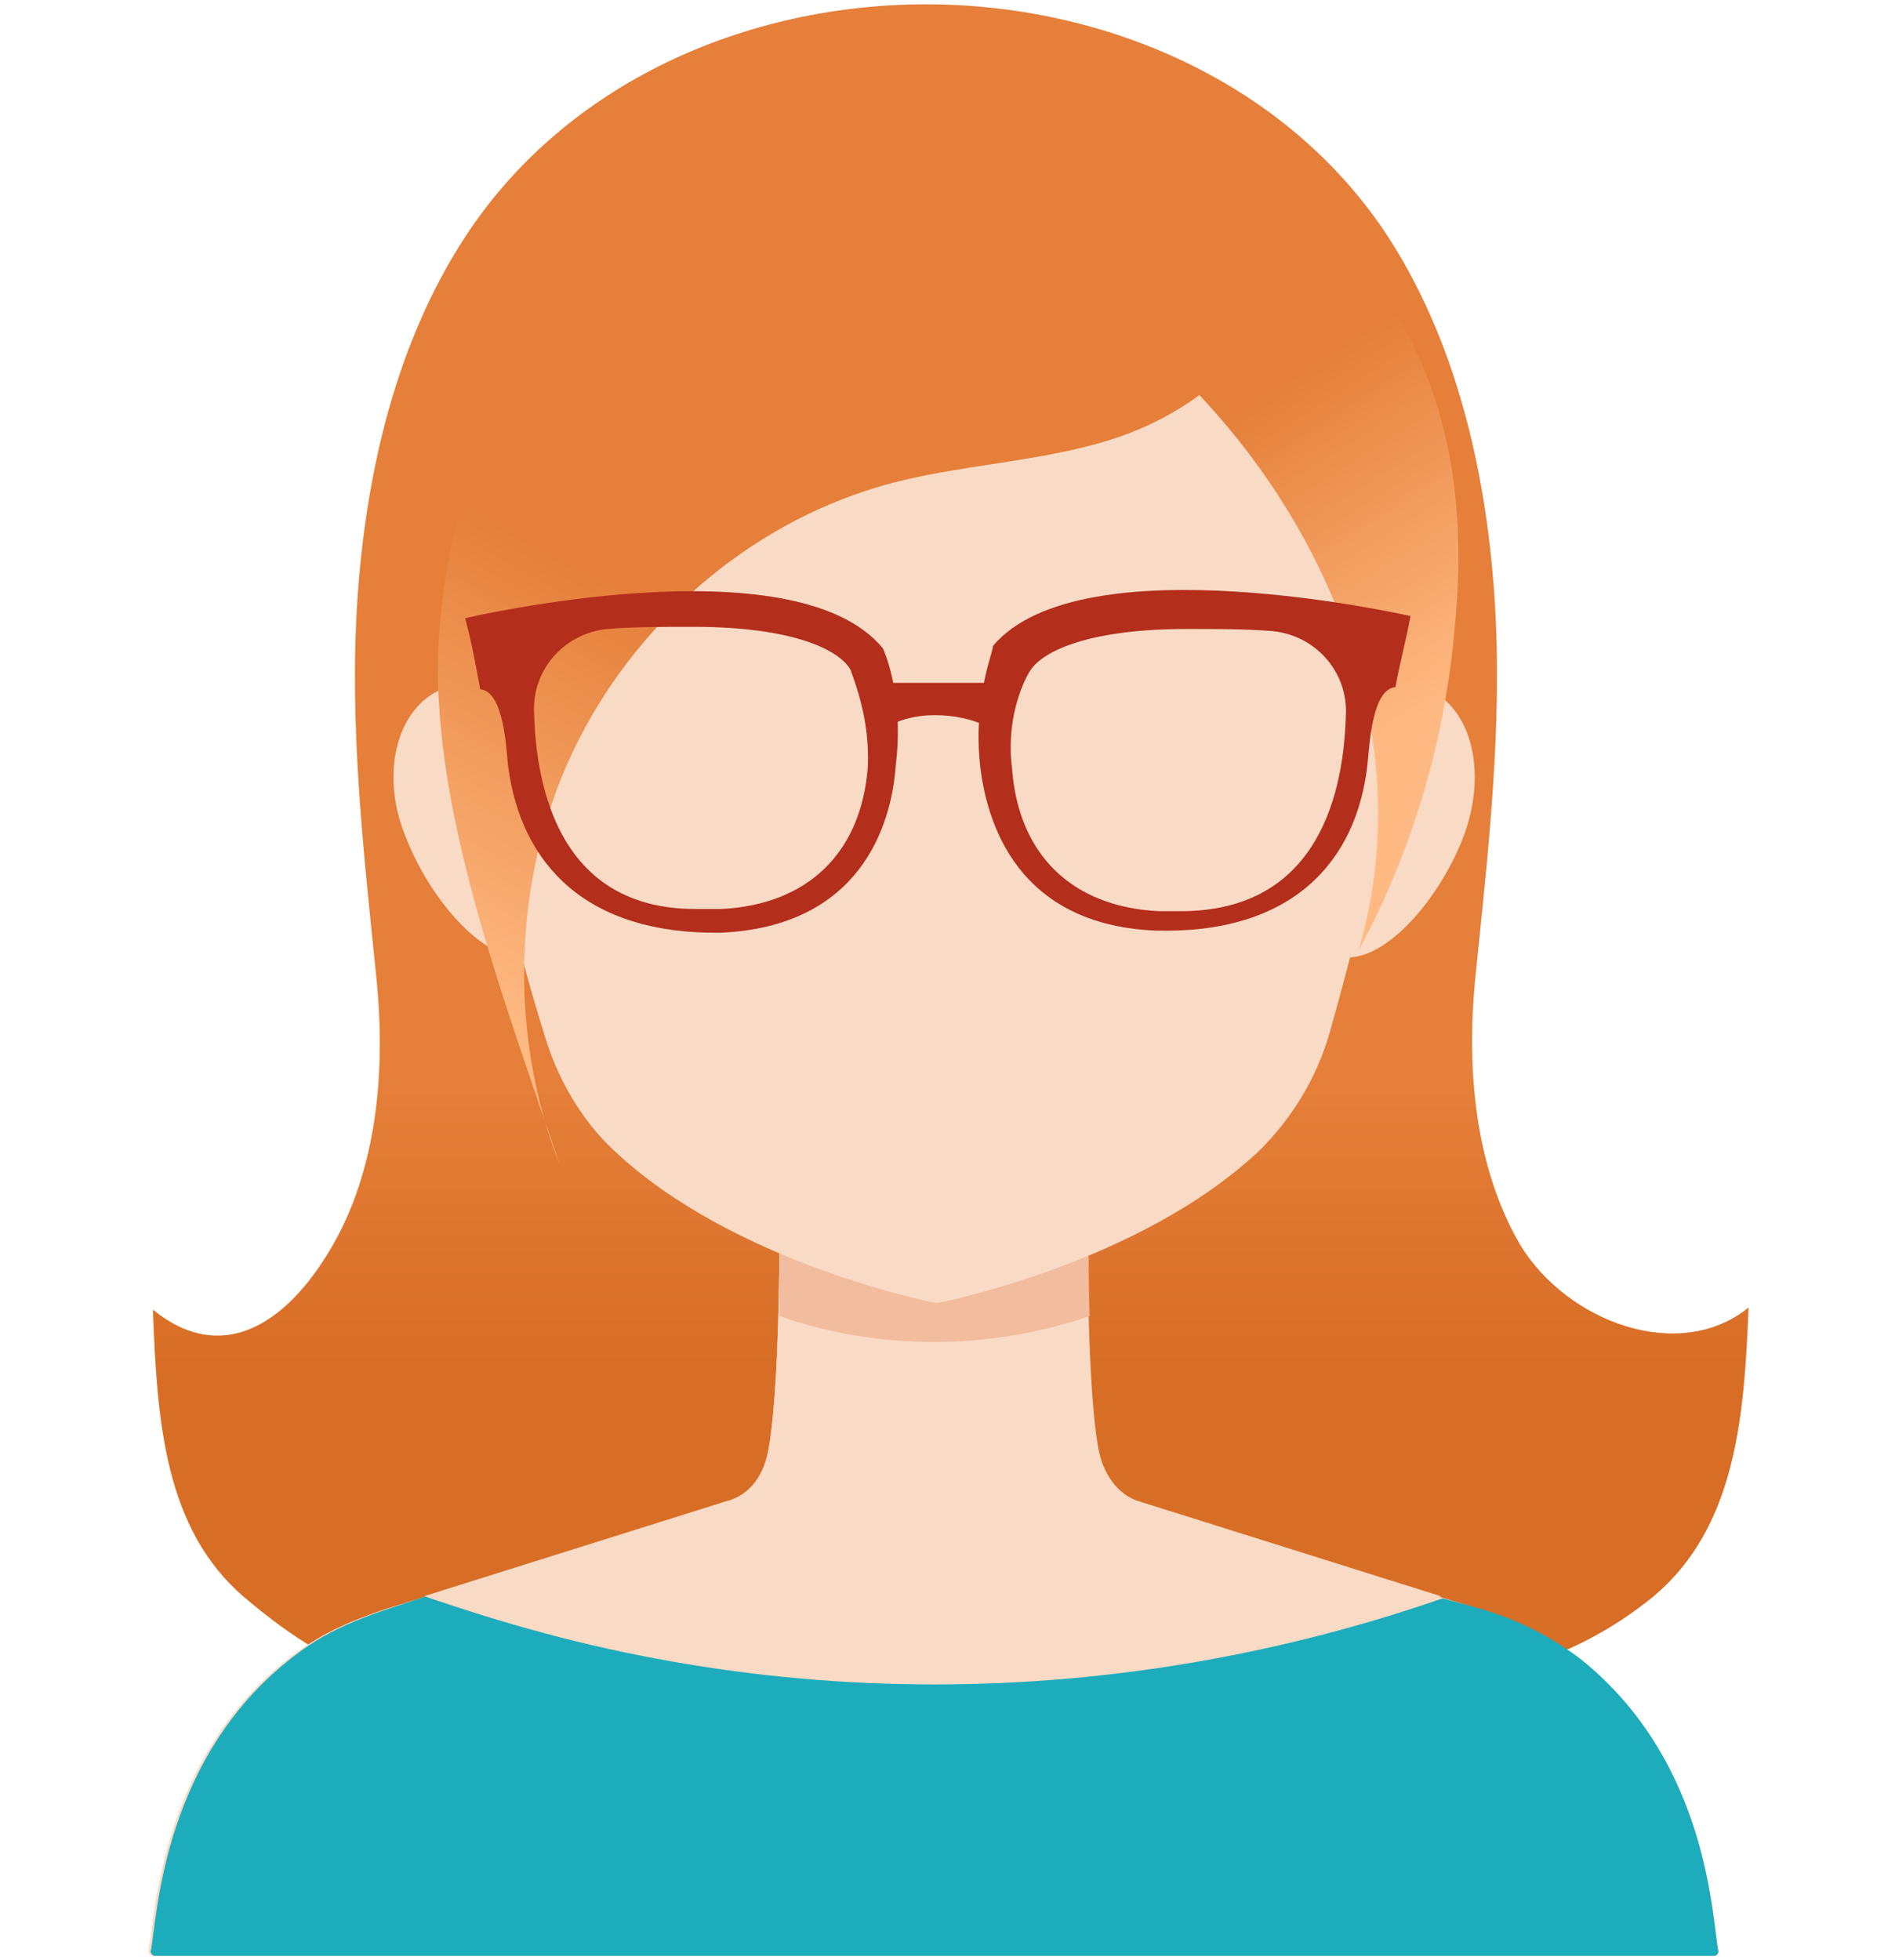 <?xml version="1.0" encoding="utf-8"?>
<!-- Generator: Adobe Illustrator 21.1.0, SVG Export Plug-In . SVG Version: 6.00 Build 0)  -->
<svg version="1.1" id="圖層_1" xmlns="http://www.w3.org/2000/svg" xmlns:xlink="http://www.w3.org/1999/xlink" x="0px" y="0px"
	 viewBox="0 0 88 91" style="enable-background:new 0 0 88 91;" xml:space="preserve">
<style type="text/css">
	.st0{fill:#F9DAC5;}
	.st1{fill:url(#SVGID_1_);}
	.st2{fill:#1DACBC;}
	.st3{fill:#F2BC9E;}
	.st4{fill:url(#SVGID_2_);}
	.st5{fill:url(#SVGID_3_);}
	.st6{fill:#B32E1B;}
</style>
<g>
	<g>
		<g>
			<path class="st0" d="M73.4,77.1c-1.4-1.1-3-1.9-4.7-2.4l-15.8-4.9l0,0c-1.1-0.3-1.8-1.4-2-2.5c-0.6-3.3-0.5-12-0.5-13.4
				c0-0.1-0.1-0.2-0.2-0.2H36.4c-0.1,0-0.2,0.1-0.2,0.2c0,1.4,0.1,9.9-0.5,13.4c-0.2,1.2-0.8,2.2-2,2.5l0,0l-15.8,4.9
				c-1.5,0.5-2.9,1.1-4.1,2c-6.4,4.7-6.6,12.4-6.9,13.9c0,0.1,0.1,0.2,0.2,0.2h36.2h36.3c0.1,0,0.2-0.1,0.2-0.2
				C79.5,89.2,79.4,81.8,73.4,77.1z"/>
			
				<linearGradient id="SVGID_1_" gradientUnits="userSpaceOnUse" x1="44.1" y1="24.031" x2="44.1" y2="51.264" gradientTransform="matrix(1 0 0 -1 0 92)">
				<stop  offset="0.161" style="stop-color:#D86D25"/>
				<stop  offset="0.643" style="stop-color:#E57F39"/>
			</linearGradient>
			<path class="st1" d="M62.9,77.8c4.9,0.9,10-0.5,13.9-3.7c3.8-3.2,4.2-8.3,4.4-13.4c-3.2,2.6-8.4,0.7-10.6-2.9
				c-2.1-3.6-2.5-8.1-2.1-12.3c0.6-5.9,1.3-11.8,0.9-17.8c-0.4-5.9-1.8-11.9-5-16.8C59.7,3.8,51.3,0.2,43,0.2S26.3,3.8,21.6,11
				c-3.2,4.9-4.6,10.9-5,16.8s0.3,11.9,0.9,17.8c0.4,4.2,0,8.7-2.1,12.3s-5.1,5.5-8.3,2.9c0.2,5.1,0.5,10.2,4.3,13.4
				s6.8,4.5,11.6,3.7L62.9,77.8L62.9,77.8z"/>
			<path class="st0" d="M73.4,77.1c-1.4-1.1-3-1.9-4.7-2.4l-15.8-4.9l0,0c-1.1-0.3-1.8-1.4-2-2.5c-0.6-3.3-0.5-12-0.5-13.4
				c0-0.1-0.1-0.2-0.2-0.2H36.4c-0.1,0-0.2,0.1-0.2,0.2c0,1.4,0.1,9.9-0.5,13.4c-0.2,1.2-0.8,2.2-2,2.5l0,0l-15.8,4.9
				c-1.5,0.5-2.9,1.1-4.1,2c-6.4,4.7-6.6,12.4-6.9,13.9c0,0.1,0.1,0.2,0.2,0.2h36.2h36.3c0.1,0,0.2-0.1,0.2-0.2
				C79.5,89.2,79.4,81.8,73.4,77.1z"/>
			<g>
				<path class="st2" d="M19.8,74.1L18,74.7c-1.5,0.5-2.9,1.1-4.1,2C7.5,81.4,7.3,89.1,7,90.6c0,0.1,0.1,0.2,0.2,0.2h36.2h36.2
					c0.1,0,0.2-0.1,0.2-0.2c-0.3-1.4-0.4-8.7-6.3-13.5c-1.4-1.1-3-1.9-4.7-2.4L67,74.2c-7.2,2.5-15.2,4-23.6,4S27,76.7,19.8,74.1z"
					/>
				<path class="st0" d="M51,67.2c-0.6-3.3-0.5-12-0.5-13.4c0-0.1-0.1-0.2-0.2-0.2H36.4c-0.1,0-0.2,0.1-0.2,0.2
					c0,1.4,0.1,9.9-0.5,13.4c-0.2,1.2-0.8,2.2-2,2.5l-14,4.4c7.2,2.5,15.2,4,23.6,4s16.4-1.4,23.6-4l-14-4.4
					C51.9,69.4,51.2,68.4,51,67.2z"/>
			</g>
			<g>
				<path class="st3" d="M50.6,61.1c-0.1-3,0-5.8,0-6.5c0-0.1-0.1-0.2-0.2-0.2h-14c-0.1,0-0.2,0.1-0.2,0.2c0,0.8,0,3.6,0,6.5
					C40.8,62.7,45.9,62.7,50.6,61.1z"/>
			</g>
			<g>
				<path class="st0" d="M26.6,35.8c1.3,3,0.5,7.6-1.6,8.5S20.1,42,18.9,39c-1.3-3-0.5-6.1,1.6-7C22.6,31.2,25.4,32.8,26.6,35.8z"/>
				<path class="st0" d="M60.2,35.8c-1.3,3-0.5,7.6,1.6,8.5s4.9-2.3,6.1-5.3s0.5-6.1-1.6-7C64.2,31.2,61.4,32.8,60.2,35.8z"/>
			</g>
			<path class="st0" d="M43.4,6.5C22.1,5.6,21.7,26,22.1,32.7c0.2,4.9,2.1,11.9,3.2,15.4c0.6,2,1.7,3.9,3.2,5.3
				c5.6,5.3,15,7.1,15,7.1s9.4-1.8,15-7.1c1.5-1.5,2.6-3.3,3.2-5.3c1-3.5,2.9-10.6,3.2-15.4C65,26,64.7,5.6,43.4,6.5z"/>
			
				<linearGradient id="SVGID_2_" gradientUnits="userSpaceOnUse" x1="52.037" y1="81.422" x2="66.349" y2="58.8" gradientTransform="matrix(1 0 0 -1 0 92)">
				<stop  offset="0.372" style="stop-color:#E57F39"/>
				<stop  offset="1" style="stop-color:#FFBA83"/>
			</linearGradient>
			<path class="st4" d="M54.9,8.1c4.5,0.4,8.4,3.5,10.5,7.5c2.1,3.9,2.6,8.6,2.2,13c-0.4,5.4-1.9,10.7-4.5,15.5
				c3.1-10.7-2.2-22-10.9-29c-1.5-1.2-1.7-4.1-0.5-5.6S53,8,54.9,8.1z"/>
		</g>
		
			<linearGradient id="SVGID_3_" gradientUnits="userSpaceOnUse" x1="43.521" y1="80.12" x2="23.49" y2="44.258" gradientTransform="matrix(1 0 0 -1 0 92)">
			<stop  offset="0.502" style="stop-color:#E57F39"/>
			<stop  offset="1" style="stop-color:#FFBA83"/>
		</linearGradient>
		<path class="st5" d="M59.7,11.8c-0.3,4.1-3.9,7.1-7.5,8.4s-7.7,1.3-11.4,2.4c-6.1,1.8-11.4,6.4-14.2,12.3S23.6,48,26,54.1
			c-2.5-7.5-6.2-16.9-5.6-24.8c0.6-7.9,4.3-15.8,9.9-21.1S45.1,2.1,52.1,5C55.7,6.4,60,7.8,59.7,11.8z"/>
		<g>
			<g>
				<path class="st6" d="M41,30.1c-4.1-5-19.4-1.4-19.4-1.4c0.3,1.1,0.5,2.2,0.7,3.3c1.1,0.1,1.2,2.7,1.3,3.6
					c0.6,4.5,3.6,7.8,9.9,7.7c6.4-0.3,7.9-4.9,8.1-7.8C42,32.2,41,30.1,41,30.1z M40.3,35.6c-0.3,4-2.8,6.4-6.8,6.6
					c-0.4,0-0.8,0-1.2,0c-6.3,0-7.4-5.6-7.5-9.1c-0.1-2,1.4-3.7,3.4-3.9c1.2-0.1,2.5-0.1,4-0.1c4.7,0,6.8,1.1,7.3,2
					C39.7,31.7,40.4,33.4,40.3,35.6z"/>
				<path class="st6" d="M45.5,35.4c0.3,2.9,1.8,7.5,8.1,7.8c6.4,0.2,9.4-3.2,9.9-7.7c0.1-0.9,0.2-3.5,1.3-3.6
					c0.2-1.1,0.5-2.2,0.7-3.3c0,0-15.3-3.5-19.4,1.4C46.2,30.1,45.2,32.2,45.5,35.4z M47.8,31.2c0.5-0.9,2.6-2,7.3-2
					c1.5,0,2.8,0,4,0.1c2,0.2,3.5,1.9,3.4,3.9c-0.1,3.5-1.2,9-7.5,9.1c-0.4,0-0.8,0-1.2,0c-4-0.2-6.5-2.6-6.8-6.6
					C46.7,33.4,47.5,31.7,47.8,31.2z"/>
			</g>
			<path class="st6" d="M46.3,34c0,0-1-0.8-2.9-0.8c-1.7,0-2.6,0.8-2.6,0.8c-0.3-0.8-0.6-1.5-0.8-2.3c2.4,0,4.8,0,7.2,0
				C46.9,32.5,46.6,33.2,46.3,34z"/>
		</g>
	</g>
</g>
</svg>
